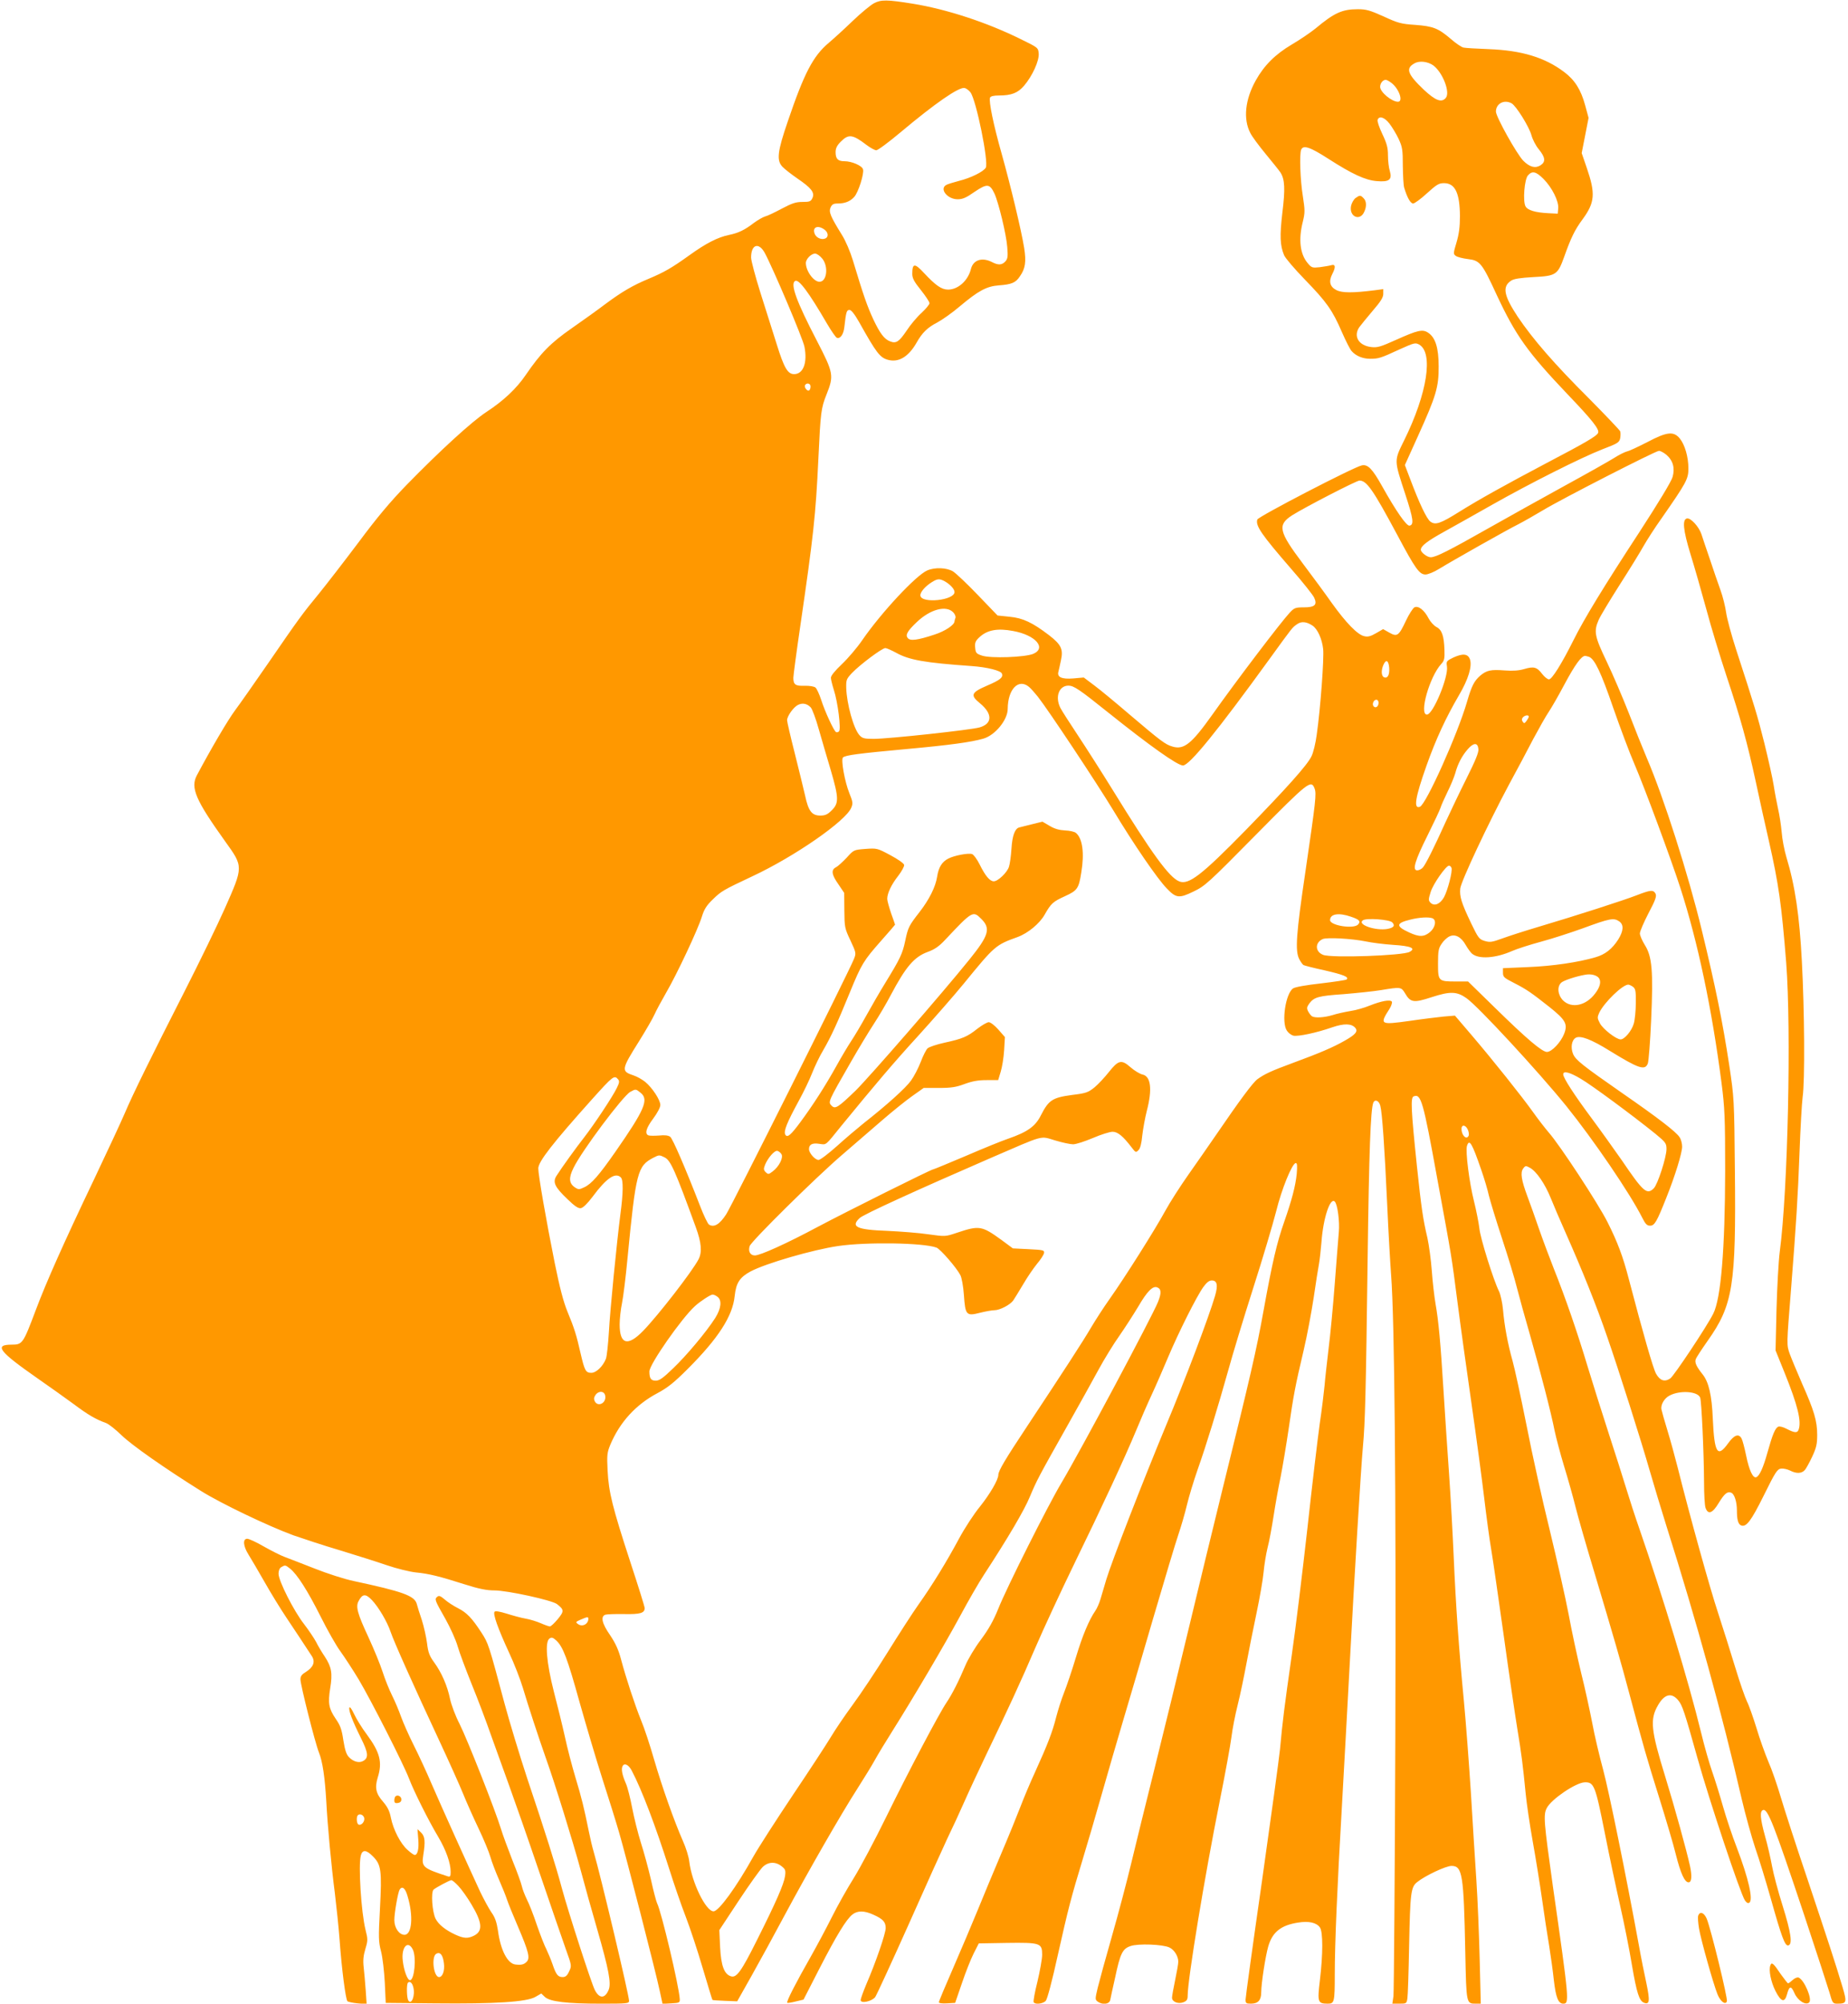 <?xml version="1.0" standalone="no"?>
<!DOCTYPE svg PUBLIC "-//W3C//DTD SVG 20010904//EN"
 "http://www.w3.org/TR/2001/REC-SVG-20010904/DTD/svg10.dtd">
<svg version="1.0" xmlns="http://www.w3.org/2000/svg"
 width="1181pt" height="1280pt" viewBox="0 0 1181 1280"
 preserveAspectRatio="xMidYMid meet">
<g transform="translate(0,1280) scale(0.1,-0.1)"
fill="#ff9800" stroke="none">
<path d="M5585 12779 c-22 -12 -83 -62 -136 -113 -52 -50 -121 -113 -153 -140
-100 -84 -157 -194 -261 -500 -67 -195 -73 -250 -35 -291 14 -15 58 -49 97
-76 88 -60 111 -89 95 -124 -10 -22 -18 -25 -63 -25 -43 0 -67 -8 -133 -43
-45 -24 -93 -47 -107 -50 -14 -4 -45 -22 -70 -40 -61 -47 -99 -65 -161 -78
-72 -15 -146 -53 -253 -130 -113 -81 -160 -108 -260 -150 -101 -42 -171 -83
-276 -161 -46 -35 -142 -104 -214 -154 -137 -95 -200 -160 -295 -299 -59 -87
-143 -166 -252 -237 -94 -62 -294 -245 -508 -464 -106 -109 -190 -209 -309
-369 -91 -121 -204 -267 -251 -325 -107 -130 -129 -160 -325 -445 -87 -126
-183 -263 -213 -303 -46 -62 -153 -244 -244 -415 -42 -79 -8 -158 181 -422
117 -163 117 -159 -3 -430 -49 -110 -164 -346 -255 -525 -214 -420 -333 -662
-383 -780 -22 -52 -110 -241 -195 -420 -195 -408 -308 -662 -374 -838 -81
-215 -85 -222 -154 -222 -115 0 -82 -43 163 -214 75 -52 180 -127 232 -165 92
-69 142 -98 206 -121 18 -6 63 -42 100 -78 66 -64 274 -210 509 -357 126 -79
429 -224 590 -283 61 -21 193 -65 295 -95 102 -31 238 -74 302 -96 64 -22 148
-42 185 -46 84 -8 152 -25 312 -76 91 -29 141 -39 190 -39 83 0 366 -62 400
-87 47 -36 47 -46 5 -97 -21 -25 -43 -46 -50 -46 -6 0 -32 9 -57 20 -25 11
-69 25 -99 30 -29 5 -83 20 -121 32 -42 13 -71 18 -76 12 -13 -12 21 -107 93
-263 32 -68 71 -169 88 -225 32 -108 97 -307 146 -446 61 -171 172 -530 221
-710 27 -102 76 -277 109 -390 72 -250 89 -339 72 -381 -24 -58 -60 -58 -89
-1 -23 46 -169 497 -211 652 -38 142 -105 355 -221 700 -48 146 -113 360 -144
475 -102 381 -104 387 -148 455 -61 94 -94 128 -151 157 -28 14 -66 39 -84 55
-27 23 -37 27 -48 17 -18 -15 -16 -21 53 -142 30 -54 66 -132 78 -175 12 -42
53 -150 89 -240 37 -90 93 -238 125 -330 33 -92 85 -237 116 -322 31 -85 117
-330 190 -545 73 -214 150 -438 171 -497 38 -105 38 -107 21 -142 -12 -27 -23
-36 -41 -36 -30 0 -42 14 -65 82 -10 29 -28 72 -39 95 -12 22 -39 92 -61 155
-21 64 -50 137 -64 164 -13 27 -28 65 -32 84 -4 19 -31 94 -60 165 -28 72 -62
163 -74 203 -35 115 -213 567 -264 669 -26 50 -53 122 -61 160 -17 84 -55 170
-102 234 -29 40 -38 62 -45 122 -5 39 -20 106 -33 147 -14 41 -29 89 -33 105
-15 51 -90 78 -403 145 -58 12 -170 48 -250 80 -80 31 -166 65 -191 74 -25 9
-84 39 -132 66 -48 28 -96 50 -107 50 -30 0 -26 -47 8 -101 15 -24 61 -102
102 -174 40 -71 104 -175 141 -230 60 -89 108 -163 162 -245 23 -36 10 -70
-37 -100 -27 -16 -36 -28 -36 -48 0 -36 93 -404 118 -467 24 -60 38 -159 47
-310 8 -155 32 -413 55 -590 10 -82 24 -215 30 -295 13 -185 39 -382 50 -394
5 -5 35 -11 66 -14 l57 -5 -6 89 c-4 49 -9 115 -13 147 -5 43 -2 74 11 117 16
53 16 62 1 121 -28 113 -47 413 -30 476 10 38 35 37 77 -6 53 -53 58 -89 45
-337 -10 -183 -9 -208 7 -270 10 -38 20 -127 24 -199 l6 -130 315 -3 c382 -4
586 9 641 41 l38 22 23 -22 c32 -30 140 -43 359 -43 167 0 179 1 179 18 0 36
-182 802 -226 952 -9 30 -23 89 -31 130 -31 153 -46 214 -85 343 -22 73 -53
191 -68 262 -16 72 -48 202 -71 290 -47 185 -58 318 -27 338 14 9 22 6 43 -13
43 -40 71 -114 149 -395 42 -148 107 -369 146 -490 39 -121 87 -274 106 -340
44 -150 237 -902 260 -1013 l18 -83 55 3 c53 3 56 4 55 28 -5 84 -118 560
-145 612 -5 10 -23 77 -39 150 -17 73 -46 180 -65 238 -18 58 -43 157 -55 220
-12 63 -30 134 -40 156 -25 57 -32 96 -20 114 12 19 39 4 57 -31 65 -123 154
-359 238 -623 31 -99 79 -238 107 -310 28 -72 77 -221 109 -330 33 -110 60
-201 62 -202 1 -2 38 -4 81 -6 l77 -3 93 165 c51 91 147 266 213 390 146 272
358 642 463 805 42 66 92 147 110 180 18 33 70 119 115 190 137 218 327 540
430 730 53 99 122 218 153 265 153 234 259 414 294 500 44 104 52 120 238 450
70 124 159 284 198 356 39 72 100 171 135 220 35 50 89 134 121 187 57 98 93
134 121 123 27 -10 28 -37 5 -94 -40 -98 -494 -949 -618 -1157 -86 -144 -348
-666 -402 -801 -31 -77 -62 -132 -111 -198 -38 -50 -83 -125 -100 -166 -42
-100 -86 -186 -120 -236 -47 -69 -246 -446 -385 -730 -73 -149 -166 -324 -207
-390 -41 -65 -104 -177 -140 -249 -36 -72 -97 -186 -136 -255 -94 -165 -157
-287 -150 -294 2 -3 27 1 54 8 l50 12 101 197 c110 214 173 317 212 347 32 25
75 25 132 -1 63 -28 80 -47 80 -86 0 -35 -63 -219 -125 -362 -19 -46 -35 -90
-35 -98 0 -24 71 -9 93 19 9 13 104 219 211 458 106 239 219 489 250 555 32
66 82 174 111 240 29 66 88 192 130 280 147 306 228 481 322 700 52 121 166
366 253 545 178 365 318 667 392 845 27 66 71 167 98 225 27 58 74 166 105
240 68 161 183 390 225 448 21 29 37 42 54 42 34 0 41 -29 21 -98 -37 -128
-192 -539 -314 -830 -145 -349 -347 -869 -381 -982 -12 -41 -29 -97 -37 -125
-8 -27 -23 -61 -33 -75 -40 -58 -82 -157 -125 -300 -25 -83 -59 -183 -75 -223
-16 -40 -38 -109 -50 -155 -24 -96 -55 -176 -135 -352 -32 -69 -74 -170 -95
-225 -21 -55 -76 -190 -123 -300 -47 -110 -114 -272 -150 -360 -36 -88 -106
-253 -156 -368 -50 -114 -91 -212 -91 -218 0 -6 21 -9 52 -7 l52 3 43 125 c23
69 57 154 75 190 l33 65 179 3 c215 3 226 -1 226 -76 0 -26 -14 -103 -30 -171
-17 -67 -28 -127 -24 -132 9 -16 60 -10 77 9 10 11 41 128 77 292 66 294 84
365 160 615 27 88 81 273 120 410 39 138 100 347 135 465 35 118 123 415 194
660 72 245 144 486 161 535 17 50 42 135 55 190 13 55 44 156 68 225 55 155
130 399 196 635 27 99 99 336 160 527 61 190 126 410 146 488 35 143 103 310
126 310 9 0 10 -18 6 -68 -8 -79 -31 -167 -81 -310 -46 -131 -75 -255 -131
-564 -45 -251 -84 -419 -264 -1148 -55 -223 -152 -623 -216 -890 -64 -267
-161 -665 -216 -885 -55 -220 -122 -492 -149 -605 -27 -113 -82 -322 -123
-465 -41 -143 -82 -293 -92 -334 -17 -72 -17 -75 0 -88 31 -22 74 -17 80 10 2
12 16 76 31 142 33 157 48 186 99 203 49 17 206 11 248 -9 31 -14 57 -56 57
-91 0 -13 -9 -65 -20 -117 -11 -52 -20 -102 -20 -113 0 -26 39 -42 73 -29 22
9 27 17 27 43 0 103 108 759 204 1238 36 179 70 366 76 415 6 50 24 142 40
205 16 63 40 180 55 260 15 80 44 226 65 325 21 99 41 216 45 260 4 44 15 114
25 155 11 41 28 134 39 205 11 72 31 184 45 250 13 66 36 203 51 305 31 215
42 275 96 503 22 93 50 244 64 335 13 92 29 190 34 217 5 28 12 91 16 140 11
154 56 288 85 259 18 -18 32 -128 26 -194 -3 -36 -15 -184 -26 -330 -11 -146
-29 -335 -40 -420 -10 -85 -22 -189 -25 -230 -4 -41 -17 -151 -31 -245 -13
-93 -49 -395 -79 -670 -31 -275 -75 -639 -100 -810 -47 -329 -59 -424 -75
-600 -6 -60 -58 -439 -115 -841 -58 -402 -105 -743 -105 -758 0 -23 4 -26 34
-26 46 0 66 22 66 73 0 57 27 230 45 293 27 92 81 135 191 152 68 11 117 0
139 -31 20 -28 20 -169 0 -337 -17 -141 -14 -150 51 -150 41 0 44 10 44 185 0
197 16 569 45 1065 13 234 36 643 50 910 31 584 72 1256 85 1400 14 149 19
343 30 1200 9 687 19 949 36 995 10 25 37 14 45 -19 12 -44 27 -261 44 -631 8
-181 20 -384 25 -450 22 -285 32 -1359 27 -2940 -3 -891 -9 -1641 -12 -1667
l-7 -48 46 0 c43 0 45 1 50 33 3 17 8 167 11 332 7 345 11 380 52 412 51 41
183 103 219 103 70 0 78 -54 88 -550 7 -335 6 -330 69 -330 l30 0 -7 284 c-4
156 -13 383 -21 503 -8 120 -24 371 -35 558 -12 187 -32 453 -45 590 -32 332
-52 616 -65 920 -6 138 -19 378 -30 535 -11 157 -27 393 -35 525 -19 308 -32
449 -51 555 -8 47 -19 142 -24 212 -5 69 -18 164 -28 210 -28 118 -39 192 -67
458 -38 365 -41 438 -21 446 47 18 60 -24 151 -526 97 -528 89 -479 130 -795
19 -148 60 -441 90 -650 30 -209 66 -477 80 -595 14 -118 34 -267 45 -330 11
-63 46 -311 80 -550 33 -239 72 -505 86 -590 27 -163 36 -234 54 -418 6 -62
26 -199 45 -305 19 -106 46 -273 60 -372 14 -99 34 -232 45 -295 10 -63 24
-162 30 -220 13 -111 28 -150 60 -150 40 0 39 16 -66 749 -58 415 -62 457 -39
501 29 56 185 162 242 164 60 2 68 -20 128 -320 29 -148 74 -359 99 -469 25
-110 59 -280 75 -378 31 -181 47 -229 77 -241 36 -14 39 11 16 122 -13 59 -35
168 -48 242 -83 453 -192 987 -229 1125 -24 88 -56 223 -70 300 -15 77 -46
221 -71 320 -24 99 -60 266 -79 370 -20 105 -74 345 -120 535 -47 190 -114
492 -149 672 -36 180 -76 366 -90 415 -31 110 -52 224 -61 328 -4 44 -16 96
-25 115 -35 69 -121 343 -126 404 -4 33 -19 111 -34 171 -30 118 -56 321 -45
355 15 47 32 18 91 -153 19 -54 41 -128 49 -165 9 -37 47 -161 85 -277 38
-115 81 -257 95 -315 15 -58 51 -189 81 -292 68 -238 138 -509 159 -618 10
-47 37 -149 61 -228 24 -78 57 -195 73 -260 16 -64 70 -252 120 -417 124 -414
173 -584 221 -765 91 -341 115 -425 192 -670 44 -140 93 -306 108 -368 30
-119 56 -177 81 -177 20 0 23 40 9 105 -22 100 -97 372 -158 570 -92 298 -99
366 -46 457 41 71 86 82 128 32 27 -31 41 -74 125 -374 74 -265 273 -862 302
-905 10 -15 20 -21 28 -15 27 16 -5 156 -79 350 -28 72 -68 191 -89 265 -21
74 -52 174 -69 222 -17 48 -50 162 -72 254 -80 327 -242 860 -392 1294 -28 80
-66 197 -85 260 -19 63 -70 223 -113 355 -43 132 -103 323 -134 425 -65 217
-143 443 -216 625 -28 71 -71 186 -95 255 -24 69 -56 161 -73 205 -40 107 -47
154 -28 180 14 19 17 19 43 5 42 -23 96 -102 133 -193 18 -45 60 -143 93 -217
111 -250 200 -472 268 -670 72 -207 219 -670 270 -849 28 -97 77 -259 109
-361 192 -607 357 -1205 480 -1740 24 -102 63 -243 87 -315 25 -71 69 -216 99
-322 70 -249 91 -305 112 -301 29 6 18 81 -36 254 -28 88 -58 201 -67 250 -9
49 -29 138 -46 197 -30 109 -34 157 -12 164 30 10 69 -90 263 -671 77 -231
149 -454 161 -493 20 -71 22 -73 52 -73 59 0 61 8 32 106 -47 157 -91 290
-224 689 -73 215 -149 451 -171 525 -22 75 -57 177 -79 226 -21 50 -56 147
-76 215 -21 68 -48 145 -61 170 -12 25 -46 122 -74 215 -28 93 -78 250 -110
349 -54 163 -180 617 -259 932 -17 67 -46 173 -65 235 -19 62 -36 122 -38 133
-7 30 18 73 52 90 67 35 179 27 195 -13 9 -21 24 -351 25 -539 0 -78 4 -153
10 -167 16 -44 45 -33 84 33 37 60 55 75 80 65 20 -8 36 -58 36 -113 0 -60 8
-88 27 -96 33 -12 63 27 145 192 74 150 86 168 110 171 15 2 40 -4 57 -12 40
-21 74 -20 94 2 9 9 30 48 48 86 27 58 32 81 32 140 0 89 -20 155 -96 326 -32
74 -68 160 -79 190 -21 60 -21 53 8 415 33 421 44 596 54 870 6 160 15 320 20
357 15 99 12 553 -5 868 -15 289 -43 481 -99 665 -13 44 -27 116 -30 160 -4
44 -14 110 -23 148 -8 37 -21 104 -28 150 -7 45 -34 165 -59 267 -45 180 -63
238 -180 597 -31 95 -60 203 -65 240 -5 37 -21 102 -36 143 -15 41 -45 129
-67 195 -23 66 -47 139 -55 163 -17 49 -68 104 -92 100 -31 -6 -25 -73 22
-227 25 -80 70 -238 101 -351 30 -113 89 -306 130 -430 89 -267 132 -422 187
-676 22 -104 60 -274 84 -379 62 -274 80 -400 110 -775 33 -431 11 -1451 -41
-1845 -8 -60 -17 -227 -21 -371 l-6 -261 57 -141 c85 -210 110 -313 90 -366
-8 -21 -25 -20 -74 5 -22 12 -47 19 -55 15 -20 -7 -38 -51 -70 -166 -27 -97
-51 -150 -72 -157 -21 -7 -45 45 -64 138 -10 49 -23 98 -29 109 -18 34 -47 24
-86 -30 -68 -95 -88 -64 -98 155 -6 151 -26 236 -65 285 -40 50 -52 76 -44 97
3 10 37 62 75 116 163 230 183 354 175 1089 -4 458 -5 465 -36 673 -43 281
-87 499 -176 865 -86 355 -243 847 -351 1098 -25 59 -77 188 -115 287 -39 99
-102 247 -141 328 -78 163 -84 193 -51 268 11 25 72 126 135 225 63 98 131
209 151 245 21 37 72 117 115 177 160 230 172 252 172 319 0 75 -23 153 -56
193 -39 46 -81 42 -206 -24 -57 -29 -115 -57 -131 -60 -15 -4 -53 -23 -84 -43
-32 -20 -172 -99 -313 -176 -140 -77 -358 -198 -485 -270 -256 -145 -339 -187
-372 -187 -22 0 -63 31 -63 48 0 24 42 56 147 114 65 36 204 114 308 173 244
138 570 302 706 355 97 37 107 43 113 70 3 16 3 37 0 45 -4 8 -93 102 -198
208 -223 222 -360 380 -457 524 -89 135 -100 192 -42 230 18 12 58 18 144 23
143 7 154 15 195 129 43 121 68 173 117 239 80 109 84 165 27 331 l-32 93 22
112 22 113 -22 81 c-27 99 -66 161 -134 212 -123 93 -272 138 -481 146 -77 3
-150 7 -162 10 -12 2 -48 26 -80 54 -82 70 -113 82 -229 91 -91 6 -111 12
-202 54 -87 39 -111 46 -164 46 -100 0 -150 -22 -271 -123 -32 -26 -100 -72
-151 -102 -105 -62 -177 -133 -231 -230 -68 -122 -81 -246 -35 -335 11 -23 56
-83 98 -134 42 -51 85 -104 95 -119 28 -44 31 -105 12 -258 -17 -147 -15 -207
11 -270 8 -19 67 -88 132 -155 139 -143 177 -196 237 -335 25 -57 53 -113 63
-123 27 -31 71 -49 118 -49 55 0 69 5 188 60 93 42 101 44 125 31 93 -52 52
-313 -95 -611 -66 -134 -66 -123 7 -346 52 -159 56 -194 27 -200 -19 -4 -86
92 -176 253 -62 111 -91 140 -129 132 -51 -10 -662 -327 -668 -346 -12 -40 25
-94 219 -318 71 -81 135 -162 144 -180 22 -47 5 -63 -67 -63 -51 0 -60 -3 -88
-33 -57 -61 -342 -436 -495 -652 -133 -187 -182 -227 -256 -204 -45 13 -75 36
-274 205 -84 72 -184 155 -223 184 l-69 52 -67 -6 c-73 -6 -105 8 -95 43 2 9
10 41 16 72 16 72 2 101 -77 162 -105 80 -166 109 -251 117 l-77 8 -125 130
c-69 72 -141 140 -160 152 -41 24 -115 27 -164 6 -71 -30 -294 -269 -416 -446
-32 -47 -90 -115 -129 -152 -44 -42 -71 -74 -71 -88 0 -11 9 -46 19 -78 25
-76 47 -250 33 -264 -6 -6 -15 -8 -20 -4 -14 9 -71 132 -94 205 -12 36 -28 72
-37 79 -9 7 -38 12 -69 11 -58 -2 -72 7 -72 51 0 14 20 165 45 335 83 569 98
702 115 1065 14 296 17 322 52 410 48 120 45 137 -60 340 -132 254 -173 366
-141 385 23 15 88 -73 205 -274 27 -46 55 -86 62 -89 22 -8 43 22 48 69 11 96
14 109 33 109 11 0 32 -26 61 -77 111 -198 133 -228 186 -242 67 -18 130 20
181 109 37 66 71 98 133 130 30 16 96 62 145 104 118 99 170 127 248 133 83 6
108 17 135 58 35 50 41 93 27 182 -18 111 -86 395 -144 602 -52 183 -83 334
-74 357 3 9 23 14 57 14 80 0 121 16 161 63 52 61 97 159 93 205 -3 37 -4 38
-115 92 -216 107 -473 191 -688 226 -167 27 -205 27 -250 3z m3575 -397 c60
-45 109 -172 80 -207 -27 -33 -66 -18 -141 52 -104 99 -118 136 -60 168 32 19
86 12 121 -13z m-266 -113 c48 -38 75 -119 40 -119 -40 0 -114 62 -114 95 0
23 17 45 36 45 6 0 23 -9 38 -21z m-2692 -59 c37 -50 117 -444 98 -481 -14
-25 -95 -66 -173 -85 -34 -9 -70 -20 -79 -25 -47 -25 6 -92 72 -92 32 0 55 10
109 48 79 53 96 52 126 -11 26 -56 76 -261 82 -342 5 -61 3 -75 -12 -92 -22
-24 -46 -25 -86 -4 -63 32 -119 14 -134 -44 -18 -74 -82 -132 -146 -132 -42 0
-79 26 -154 106 -60 65 -75 63 -75 -6 0 -27 12 -50 55 -103 30 -38 55 -75 55
-84 0 -8 -23 -36 -51 -62 -28 -25 -71 -76 -95 -113 -48 -71 -67 -84 -105 -69
-38 14 -65 50 -109 143 -38 83 -61 147 -129 373 -18 59 -47 127 -71 165 -73
118 -85 146 -72 175 9 20 19 25 46 25 45 0 79 13 105 42 26 28 65 150 56 177
-7 23 -72 51 -118 51 -42 0 -57 15 -57 58 0 25 9 43 34 68 49 49 75 46 165
-23 24 -18 52 -33 61 -33 10 0 79 51 154 114 223 187 372 290 410 284 10 -2
27 -14 38 -28z m3458 -70 c29 -16 112 -149 127 -204 7 -26 28 -68 48 -91 41
-51 44 -79 10 -101 -33 -21 -69 -12 -110 29 -42 43 -175 281 -175 314 0 51 52
79 100 53z m-781 -129 c17 -22 44 -66 59 -98 24 -52 27 -69 27 -173 1 -63 4
-126 9 -140 19 -63 40 -100 57 -100 9 0 49 29 88 65 62 56 76 65 109 65 71 0
101 -63 102 -210 0 -70 -6 -115 -22 -169 -21 -70 -21 -74 -4 -86 9 -7 44 -16
77 -20 77 -9 90 -25 184 -229 121 -259 197 -366 454 -636 159 -166 203 -223
194 -245 -7 -20 -81 -63 -333 -195 -250 -132 -429 -231 -555 -310 -120 -75
-152 -86 -184 -62 -24 18 -71 117 -131 277 l-32 84 85 188 c114 252 132 310
131 443 0 118 -21 185 -68 215 -35 23 -66 16 -204 -46 -98 -44 -120 -51 -159
-46 -80 9 -116 69 -76 127 10 14 48 60 85 104 51 59 68 86 68 108 l0 31 -52
-7 c-142 -18 -212 -18 -248 1 -41 21 -50 55 -26 102 23 44 21 65 -6 57 -13 -4
-46 -9 -74 -13 -47 -5 -52 -4 -77 26 -49 58 -60 151 -31 265 14 58 14 72 0
163 -17 105 -22 266 -11 296 13 33 57 18 175 -58 151 -97 235 -136 308 -142
80 -7 100 9 84 64 -7 22 -12 67 -12 101 0 48 -7 75 -36 136 -20 42 -34 83 -30
91 10 27 44 16 75 -24z m985 -354 c54 -54 99 -143 94 -189 l-3 -33 -60 3 c-83
4 -133 19 -146 44 -18 33 -7 173 16 198 27 30 51 25 99 -23z m-4596 -323 c27
-19 29 -51 2 -59 -25 -8 -57 9 -65 35 -13 40 22 53 63 24z m-381 -149 c52 -96
243 -545 254 -600 20 -101 -7 -175 -66 -175 -41 0 -64 39 -111 190 -25 80 -72
229 -105 332 -32 102 -59 203 -59 223 0 83 48 100 87 30z m367 -36 c42 -50 31
-149 -17 -149 -37 0 -87 69 -87 120 0 25 34 60 59 60 11 0 31 -14 45 -31z
m-74 -818 c0 -11 -4 -22 -9 -25 -12 -8 -34 21 -26 34 11 17 35 11 35 -9z
m5469 -436 c43 -37 56 -85 40 -142 -8 -29 -90 -164 -212 -352 -227 -347 -354
-555 -422 -692 -75 -150 -137 -249 -156 -249 -9 0 -28 15 -43 34 -34 45 -54
50 -115 32 -34 -10 -73 -13 -124 -9 -90 7 -116 1 -157 -33 -39 -34 -55 -65
-85 -168 -59 -204 -261 -655 -301 -670 -42 -16 -30 59 42 262 61 172 124 307
208 451 60 102 85 185 70 229 -13 36 -45 39 -105 12 -45 -22 -47 -24 -42 -57
11 -67 -89 -308 -128 -308 -52 0 17 243 92 324 19 20 22 34 20 90 -3 89 -16
128 -52 146 -16 9 -38 33 -49 54 -27 53 -66 84 -91 71 -10 -6 -34 -43 -53 -83
-47 -100 -57 -107 -108 -78 l-39 22 -45 -26 c-35 -20 -52 -25 -76 -19 -42 9
-116 85 -207 212 -40 57 -123 170 -185 252 -155 206 -164 247 -67 309 81 51
410 221 429 221 46 0 86 -57 242 -348 115 -216 141 -252 180 -252 16 0 55 16
87 36 83 51 437 251 508 286 33 17 103 57 155 88 117 71 719 379 742 380 9 0
30 -11 47 -25z m-4616 -806 c36 -19 67 -51 67 -71 0 -53 -209 -75 -218 -24 -4
20 29 60 73 87 35 22 48 23 78 8z m58 -200 c11 -11 18 -27 15 -36 -3 -8 -6
-18 -6 -22 0 -23 -60 -63 -128 -85 -109 -36 -155 -42 -171 -22 -16 20 -3 44
58 102 85 81 186 109 232 63z m2296 -85 c33 -21 62 -86 69 -151 6 -60 -17
-376 -41 -545 -7 -54 -22 -117 -34 -140 -27 -56 -158 -202 -420 -471 -282
-288 -364 -351 -424 -328 -65 25 -177 180 -427 586 -68 110 -167 265 -220 345
-53 80 -104 159 -113 177 -36 70 -10 143 51 143 34 0 70 -24 252 -170 270
-216 445 -340 480 -340 41 0 219 219 553 680 150 207 145 201 177 223 27 19
59 16 97 -9z m-1912 -35 c143 -26 215 -109 128 -146 -53 -22 -274 -30 -328
-11 -36 12 -40 17 -43 51 -3 31 2 43 27 66 50 47 116 59 216 40z m-748 -139
c82 -46 182 -64 483 -85 98 -7 186 -29 193 -48 9 -25 -11 -41 -95 -77 -102
-44 -109 -61 -45 -113 81 -67 80 -130 -3 -154 -56 -16 -581 -73 -676 -73 -60
0 -73 3 -91 23 -38 41 -82 201 -85 303 -1 51 1 57 38 96 51 53 191 158 212
158 8 0 39 -14 69 -30z m4428 -26 c36 -14 77 -100 154 -324 45 -129 106 -292
137 -363 64 -149 232 -602 292 -787 112 -346 202 -772 264 -1250 20 -156 23
-217 23 -560 -1 -501 -27 -815 -76 -912 -41 -82 -252 -399 -275 -414 -36 -24
-66 -14 -91 31 -19 35 -81 251 -174 605 -37 143 -72 236 -136 363 -58 116
-305 493 -376 573 -23 27 -69 86 -100 130 -73 102 -254 329 -393 492 l-106
124 -72 -6 c-39 -4 -138 -16 -219 -28 -188 -26 -192 -24 -126 79 11 18 17 38
14 44 -10 15 -66 5 -142 -25 -33 -14 -90 -30 -125 -35 -35 -6 -86 -17 -113
-26 -54 -16 -113 -19 -131 -7 -6 4 -17 18 -24 31 -10 20 -9 27 7 50 31 41 58
49 219 60 83 7 191 18 240 26 126 21 129 20 153 -20 35 -60 55 -63 171 -25
117 38 160 37 221 -6 73 -50 460 -469 639 -690 174 -216 405 -555 484 -711 21
-42 31 -53 51 -53 29 0 43 25 103 176 57 142 102 289 102 329 0 20 -7 47 -17
61 -22 34 -139 124 -363 279 -260 181 -300 213 -317 252 -17 42 -9 89 18 104
30 15 99 -11 215 -83 187 -115 227 -129 245 -81 5 15 15 139 21 277 14 313 6
407 -41 480 -17 28 -31 60 -31 73 0 13 25 71 55 129 45 85 53 109 45 125 -14
26 -32 24 -120 -10 -85 -33 -383 -129 -625 -201 -88 -26 -193 -60 -234 -75
-66 -24 -79 -26 -113 -16 -36 11 -41 19 -87 114 -62 130 -74 170 -69 221 6 48
178 414 310 661 51 93 121 226 157 295 37 69 80 145 97 170 17 25 64 106 103
180 66 123 107 180 131 180 4 0 16 -3 25 -6z m-1277 -70 c3 -46 -10 -69 -32
-61 -19 7 -21 45 -4 82 16 35 32 26 36 -21z m-2302 -122 c11 -9 36 -37 56 -62
70 -89 375 -549 483 -727 128 -213 282 -438 342 -499 59 -62 79 -64 171 -19
73 35 94 54 397 361 336 340 354 355 376 297 13 -34 8 -76 -58 -528 -60 -404
-67 -509 -40 -562 9 -17 21 -34 27 -38 5 -3 66 -19 136 -34 121 -28 156 -42
140 -58 -4 -4 -77 -15 -162 -25 -99 -11 -165 -23 -180 -32 -48 -32 -76 -216
-40 -270 9 -14 27 -28 41 -32 29 -7 148 18 248 53 76 26 124 25 148 -3 19 -23
2 -43 -67 -82 -75 -43 -165 -81 -331 -142 -141 -52 -181 -71 -227 -104 -30
-22 -116 -139 -261 -351 -49 -71 -130 -188 -181 -260 -50 -71 -117 -175 -147
-230 -63 -116 -259 -427 -357 -565 -37 -52 -89 -133 -117 -180 -52 -89 -171
-272 -408 -630 -140 -211 -185 -286 -185 -312 0 -31 -54 -123 -117 -202 -38
-46 -98 -138 -133 -203 -80 -149 -173 -301 -260 -423 -37 -52 -126 -190 -198
-306 -72 -116 -172 -266 -223 -335 -50 -68 -113 -161 -139 -205 -27 -45 -136
-212 -243 -371 -107 -160 -221 -337 -253 -394 -108 -194 -221 -349 -254 -349
-49 0 -139 184 -155 318 -3 29 -21 88 -41 132 -57 130 -133 345 -184 520 -26
91 -63 203 -83 250 -40 99 -96 269 -128 389 -16 61 -35 103 -70 155 -53 76
-62 120 -30 131 11 3 64 5 120 4 102 -2 131 6 131 38 0 9 -41 140 -91 292
-115 352 -139 448 -146 586 -5 100 -3 116 17 165 61 145 163 257 303 331 65
35 105 67 192 154 195 195 287 337 300 465 9 85 32 120 102 158 99 52 396 138
558 162 183 27 548 21 630 -10 25 -10 126 -126 152 -175 9 -17 19 -71 23 -128
9 -129 15 -136 104 -113 36 9 77 16 91 16 34 0 100 34 120 62 9 13 37 59 64
104 26 45 66 103 88 130 23 27 43 58 45 69 3 19 -4 20 -98 25 l-101 5 -73 54
c-126 91 -141 94 -287 45 -72 -24 -72 -24 -180 -9 -59 9 -178 18 -263 22 -195
7 -236 26 -176 82 24 23 368 180 836 383 352 152 314 142 412 113 46 -14 98
-25 116 -25 18 0 74 18 126 40 51 22 108 40 126 40 33 0 66 -27 122 -100 25
-33 27 -34 43 -18 12 11 20 42 25 95 5 43 18 114 29 157 36 138 26 222 -29
232 -16 4 -50 24 -75 46 -58 51 -77 47 -139 -31 -26 -33 -67 -77 -91 -97 -41
-33 -54 -38 -145 -49 -124 -17 -148 -32 -198 -130 -36 -72 -87 -107 -211 -150
-36 -12 -157 -61 -268 -109 -111 -47 -205 -86 -209 -86 -13 0 -552 -269 -737
-367 -198 -106 -368 -183 -403 -183 -30 0 -44 27 -33 60 12 33 420 436 590
582 74 64 189 163 256 221 67 58 154 128 194 156 l72 51 97 0 c80 0 110 5 164
25 49 18 86 25 141 25 l74 0 16 53 c9 28 19 90 22 137 l5 85 -42 48 c-23 26
-50 47 -61 47 -11 0 -43 -19 -72 -41 -65 -52 -96 -65 -211 -90 -50 -11 -98
-27 -108 -36 -9 -8 -29 -47 -44 -87 -15 -39 -43 -93 -62 -119 -34 -48 -159
-160 -302 -272 -41 -33 -119 -99 -172 -147 -54 -48 -106 -88 -117 -88 -22 0
-61 44 -61 69 0 30 21 41 66 34 47 -6 35 -16 140 114 212 259 338 408 492 576
96 106 227 255 290 332 200 245 204 248 345 299 66 24 141 86 173 143 41 72
53 83 130 118 79 36 88 49 104 150 21 126 8 219 -34 254 -9 8 -41 15 -70 16
-37 2 -66 10 -98 29 l-46 27 -69 -17 c-37 -9 -73 -18 -80 -20 -27 -7 -44 -53
-49 -135 -3 -46 -10 -98 -16 -116 -11 -36 -70 -93 -97 -93 -25 0 -54 34 -90
107 -17 34 -39 64 -49 67 -24 8 -114 -9 -152 -29 -40 -20 -62 -56 -71 -115
-10 -66 -51 -147 -113 -227 -68 -87 -73 -98 -91 -183 -17 -82 -33 -115 -125
-265 -37 -60 -93 -157 -125 -215 -32 -58 -75 -130 -95 -160 -20 -30 -63 -102
-95 -160 -73 -131 -150 -250 -229 -357 -62 -84 -84 -103 -97 -82 -13 21 9 76
87 219 29 53 67 131 84 175 17 43 49 110 72 148 49 84 91 176 169 367 75 183
88 203 198 328 50 56 91 104 91 105 0 1 -11 34 -25 72 -13 39 -25 80 -25 93 0
35 26 91 71 148 22 29 39 60 37 69 -2 10 -41 37 -88 62 -84 45 -86 45 -159 40
-75 -6 -75 -6 -120 -56 -26 -27 -56 -55 -68 -61 -33 -16 -29 -47 15 -109 l37
-55 1 -112 c1 -107 2 -114 39 -192 37 -79 37 -82 22 -119 -35 -87 -779 -1573
-816 -1630 -42 -65 -78 -86 -110 -66 -8 5 -34 59 -57 119 -95 245 -175 430
-191 442 -12 9 -35 12 -71 8 -30 -2 -60 -2 -68 1 -25 10 -15 47 31 108 26 35
45 71 45 86 0 32 -51 110 -97 148 -19 15 -52 34 -74 41 -81 27 -79 37 36 220
43 69 87 145 98 170 11 25 45 88 75 140 66 113 203 403 228 486 14 45 30 71
70 109 53 52 65 59 254 148 269 126 595 352 630 437 12 28 10 38 -12 93 -29
71 -55 214 -41 228 15 15 103 26 407 54 275 25 412 44 489 66 76 21 157 120
157 191 1 126 69 196 136 140z m2234 -101 c0 -24 -18 -37 -31 -24 -13 13 -1
43 17 43 8 0 14 -9 14 -19z m-3629 -30 c9 -9 33 -72 52 -141 20 -69 54 -187
77 -263 51 -175 51 -208 6 -253 -27 -27 -42 -34 -74 -34 -54 0 -76 29 -97 128
-10 42 -39 164 -66 270 -27 106 -49 201 -49 211 0 26 41 84 70 98 28 14 57 9
81 -16z m4589 -59 c0 -5 -7 -17 -15 -28 -12 -16 -16 -17 -24 -4 -7 9 -6 19 1
27 12 14 38 18 38 5z m-322 -207 c3 -21 -19 -74 -77 -190 -44 -88 -103 -212
-132 -275 -72 -160 -128 -272 -146 -292 -9 -10 -25 -18 -36 -18 -33 0 -15 61
67 225 41 83 78 161 82 175 4 14 24 59 44 100 21 42 43 96 50 120 16 60 43
112 81 155 37 42 63 42 67 0z m-172 -759 c8 -21 -24 -144 -48 -188 -25 -44
-61 -59 -86 -35 -14 15 -14 21 1 69 16 52 98 168 117 168 6 0 13 -6 16 -14z
m-3006 -325 c63 -62 50 -106 -75 -261 -175 -217 -640 -751 -726 -836 -112
-108 -131 -121 -154 -98 -24 25 -26 21 125 284 46 80 111 188 145 240 34 52
82 134 107 182 97 183 150 245 237 277 44 16 72 35 112 78 172 183 177 186
229 134z m2363 13 c54 -18 64 -29 47 -49 -26 -32 -180 -8 -180 27 0 40 55 49
133 22z m521 -10 c28 -11 19 -59 -15 -88 -38 -32 -69 -33 -135 -2 -85 39 -83
59 8 81 59 15 118 18 142 9z m-257 -26 c20 -21 11 -34 -29 -42 -77 -14 -198
28 -158 55 23 16 168 5 187 -13z m1451 6 c30 -21 28 -60 -6 -115 -39 -61 -83
-96 -145 -114 -108 -32 -276 -57 -432 -63 l-160 -7 0 -29 c0 -27 7 -33 70 -65
82 -42 109 -61 227 -154 104 -83 118 -109 94 -171 -21 -54 -79 -116 -110 -116
-31 0 -129 83 -332 282 l-172 168 -77 0 c-113 0 -115 2 -115 114 0 80 3 98 23
127 12 19 35 40 50 47 36 17 75 -3 104 -55 12 -21 30 -46 40 -55 43 -37 150
-30 257 17 29 13 113 40 187 60 74 20 193 59 265 85 174 64 197 68 232 44z
m-1620 -128 c37 -8 115 -18 174 -22 115 -7 149 -22 106 -45 -44 -24 -499 -40
-552 -19 -52 20 -54 78 -3 101 28 12 187 3 275 -15z m1490 -234 c16 -22 8 -58
-25 -100 -58 -77 -150 -96 -204 -43 -34 35 -40 88 -11 114 16 14 94 40 152 50
37 7 73 -2 88 -21z m218 -56 c16 -13 19 -26 18 -103 0 -48 -6 -108 -13 -132
-13 -46 -59 -101 -84 -101 -28 0 -112 65 -132 102 -18 34 -18 39 -4 70 32 65
148 178 185 178 5 0 19 -6 30 -14z m-333 -588 c70 -41 330 -233 475 -350 67
-55 72 -62 72 -99 0 -51 -56 -225 -81 -250 -44 -44 -67 -24 -204 178 -49 70
-136 192 -194 270 -110 148 -181 257 -181 280 0 24 41 14 113 -29z m-6153 -3
c10 -12 8 -23 -9 -57 -26 -54 -145 -233 -208 -314 -48 -61 -142 -191 -177
-246 -25 -40 -11 -71 70 -148 46 -45 70 -61 86 -58 14 2 42 29 75 73 89 120
146 158 181 123 16 -16 15 -99 -3 -233 -24 -188 -66 -610 -74 -758 -5 -78 -13
-154 -19 -168 -19 -48 -62 -89 -93 -89 -36 0 -43 14 -69 126 -26 115 -40 160
-84 266 -25 61 -49 152 -81 310 -55 274 -105 562 -105 604 0 43 92 161 343
441 134 149 143 157 167 128z m144 -86 c54 -43 26 -108 -162 -378 -104 -149
-152 -204 -197 -225 -33 -16 -38 -16 -60 -2 -39 26 -42 61 -10 125 52 108 316
460 363 486 35 19 35 19 66 -6z m5289 -242 c6 -20 6 -32 -3 -40 -15 -15 -40
16 -40 51 0 33 31 25 43 -11z m-4389 -150 c14 -22 -16 -81 -57 -111 -25 -19
-28 -19 -44 -4 -14 15 -14 21 -3 49 19 44 60 91 78 87 8 -2 20 -11 26 -21z
m-746 -21 c38 -19 67 -85 198 -444 37 -101 42 -161 18 -207 -40 -77 -257 -357
-354 -457 -98 -101 -150 -87 -150 41 0 36 7 98 15 136 8 39 24 167 35 285 54
555 64 591 165 644 37 19 39 19 73 2z m337 -890 c30 -22 24 -75 -15 -137 -58
-90 -183 -239 -269 -321 -63 -61 -87 -78 -110 -78 -31 0 -41 14 -41 59 0 45
206 340 291 417 35 32 100 74 113 74 7 0 21 -6 31 -14z m-717 -634 c7 -46 -47
-72 -67 -34 -7 14 -6 25 5 41 21 29 58 25 62 -7z m-2014 -1103 c45 -36 111
-139 194 -304 44 -88 101 -189 128 -225 26 -36 79 -117 117 -180 79 -133 286
-540 321 -632 30 -79 124 -268 187 -373 50 -85 79 -167 79 -223 0 -28 -3 -33
-17 -29 -160 52 -170 60 -158 136 14 87 11 120 -14 144 l-23 22 5 -65 c5 -62
-4 -100 -23 -100 -5 0 -26 14 -45 32 -45 39 -92 130 -107 206 -8 42 -21 68
-49 101 -47 53 -55 90 -35 156 31 98 14 161 -70 275 -31 41 -67 100 -81 130
-14 30 -27 49 -30 42 -7 -17 19 -85 74 -196 47 -94 50 -126 13 -146 -26 -14
-63 -4 -91 26 -16 17 -25 46 -35 108 -10 68 -19 93 -48 135 -45 66 -51 100
-36 195 16 96 9 136 -33 201 -19 28 -45 71 -57 96 -13 24 -47 75 -77 114 -65
83 -163 276 -163 322 0 20 7 36 18 42 24 14 26 14 56 -10z m523 -201 c42 -44
98 -139 119 -202 21 -63 153 -357 309 -691 64 -137 134 -293 155 -345 21 -52
65 -151 98 -220 33 -69 67 -151 76 -183 9 -32 34 -97 55 -145 21 -48 44 -105
51 -127 7 -22 39 -101 71 -175 68 -159 78 -200 54 -223 -17 -17 -33 -21 -70
-17 -51 5 -96 90 -113 218 -8 52 -18 83 -42 116 -17 25 -48 83 -70 128 -72
155 -247 542 -310 688 -34 80 -87 194 -117 253 -30 60 -66 141 -80 180 -14 40
-40 101 -58 137 -18 36 -45 103 -60 150 -15 47 -56 146 -90 220 -70 150 -83
196 -64 231 25 48 45 50 86 7z m1383 -120 c-1 -34 -39 -53 -66 -33 -17 12 -16
14 16 28 44 19 50 20 50 5z m-1432 -1274 c3 -23 -21 -49 -38 -39 -11 7 -14 48
-3 59 13 13 38 1 41 -20z m2667 -306 c24 -19 27 -26 22 -63 -8 -53 -57 -165
-180 -410 -99 -198 -130 -242 -166 -230 -43 13 -63 68 -69 186 l-5 109 124
188 c68 103 137 199 153 215 35 34 82 36 121 5z m-2065 -127 c20 -21 57 -73
83 -117 69 -115 74 -170 17 -199 -39 -20 -66 -19 -120 6 -61 28 -107 64 -126
101 -22 43 -31 171 -13 187 17 14 101 59 113 60 5 1 26 -16 46 -38z m-326 -62
c39 -128 29 -249 -19 -249 -34 0 -65 44 -65 94 0 45 23 177 34 195 16 25 36 9
50 -40z m35 -345 c23 -51 9 -194 -19 -194 -16 0 -39 61 -46 124 -11 88 34 136
65 70z m198 -87 c6 -47 -9 -87 -31 -87 -35 0 -51 130 -18 149 25 14 43 -8 49
-62z m-196 -151 c14 -52 -11 -118 -32 -85 -10 17 -12 103 -2 113 12 12 27 0
34 -28z"/>
<path d="M8663 11535 c-12 -9 -25 -32 -29 -51 -13 -68 57 -99 84 -38 17 35 15
70 -4 88 -19 20 -24 20 -51 1z"/>
<path d="M2527 1324 c-4 -4 -7 -16 -7 -26 0 -14 6 -19 23 -16 14 2 22 10 22
23 0 20 -25 32 -38 19z"/>
<path d="M10853 563 c-4 -9 -1 -47 5 -83 12 -72 91 -353 118 -420 19 -47 51
-70 60 -45 7 17 -103 466 -129 528 -17 39 -43 49 -54 20z"/>
<path d="M11314 245 c-12 -30 3 -105 32 -163 36 -71 59 -78 74 -23 15 56 26
58 48 8 21 -48 73 -80 94 -59 21 21 -32 145 -68 159 -8 3 -25 -4 -38 -16 -12
-11 -25 -21 -29 -21 -3 0 -24 27 -47 59 -46 69 -58 79 -66 56z"/>
</g>
</svg>
